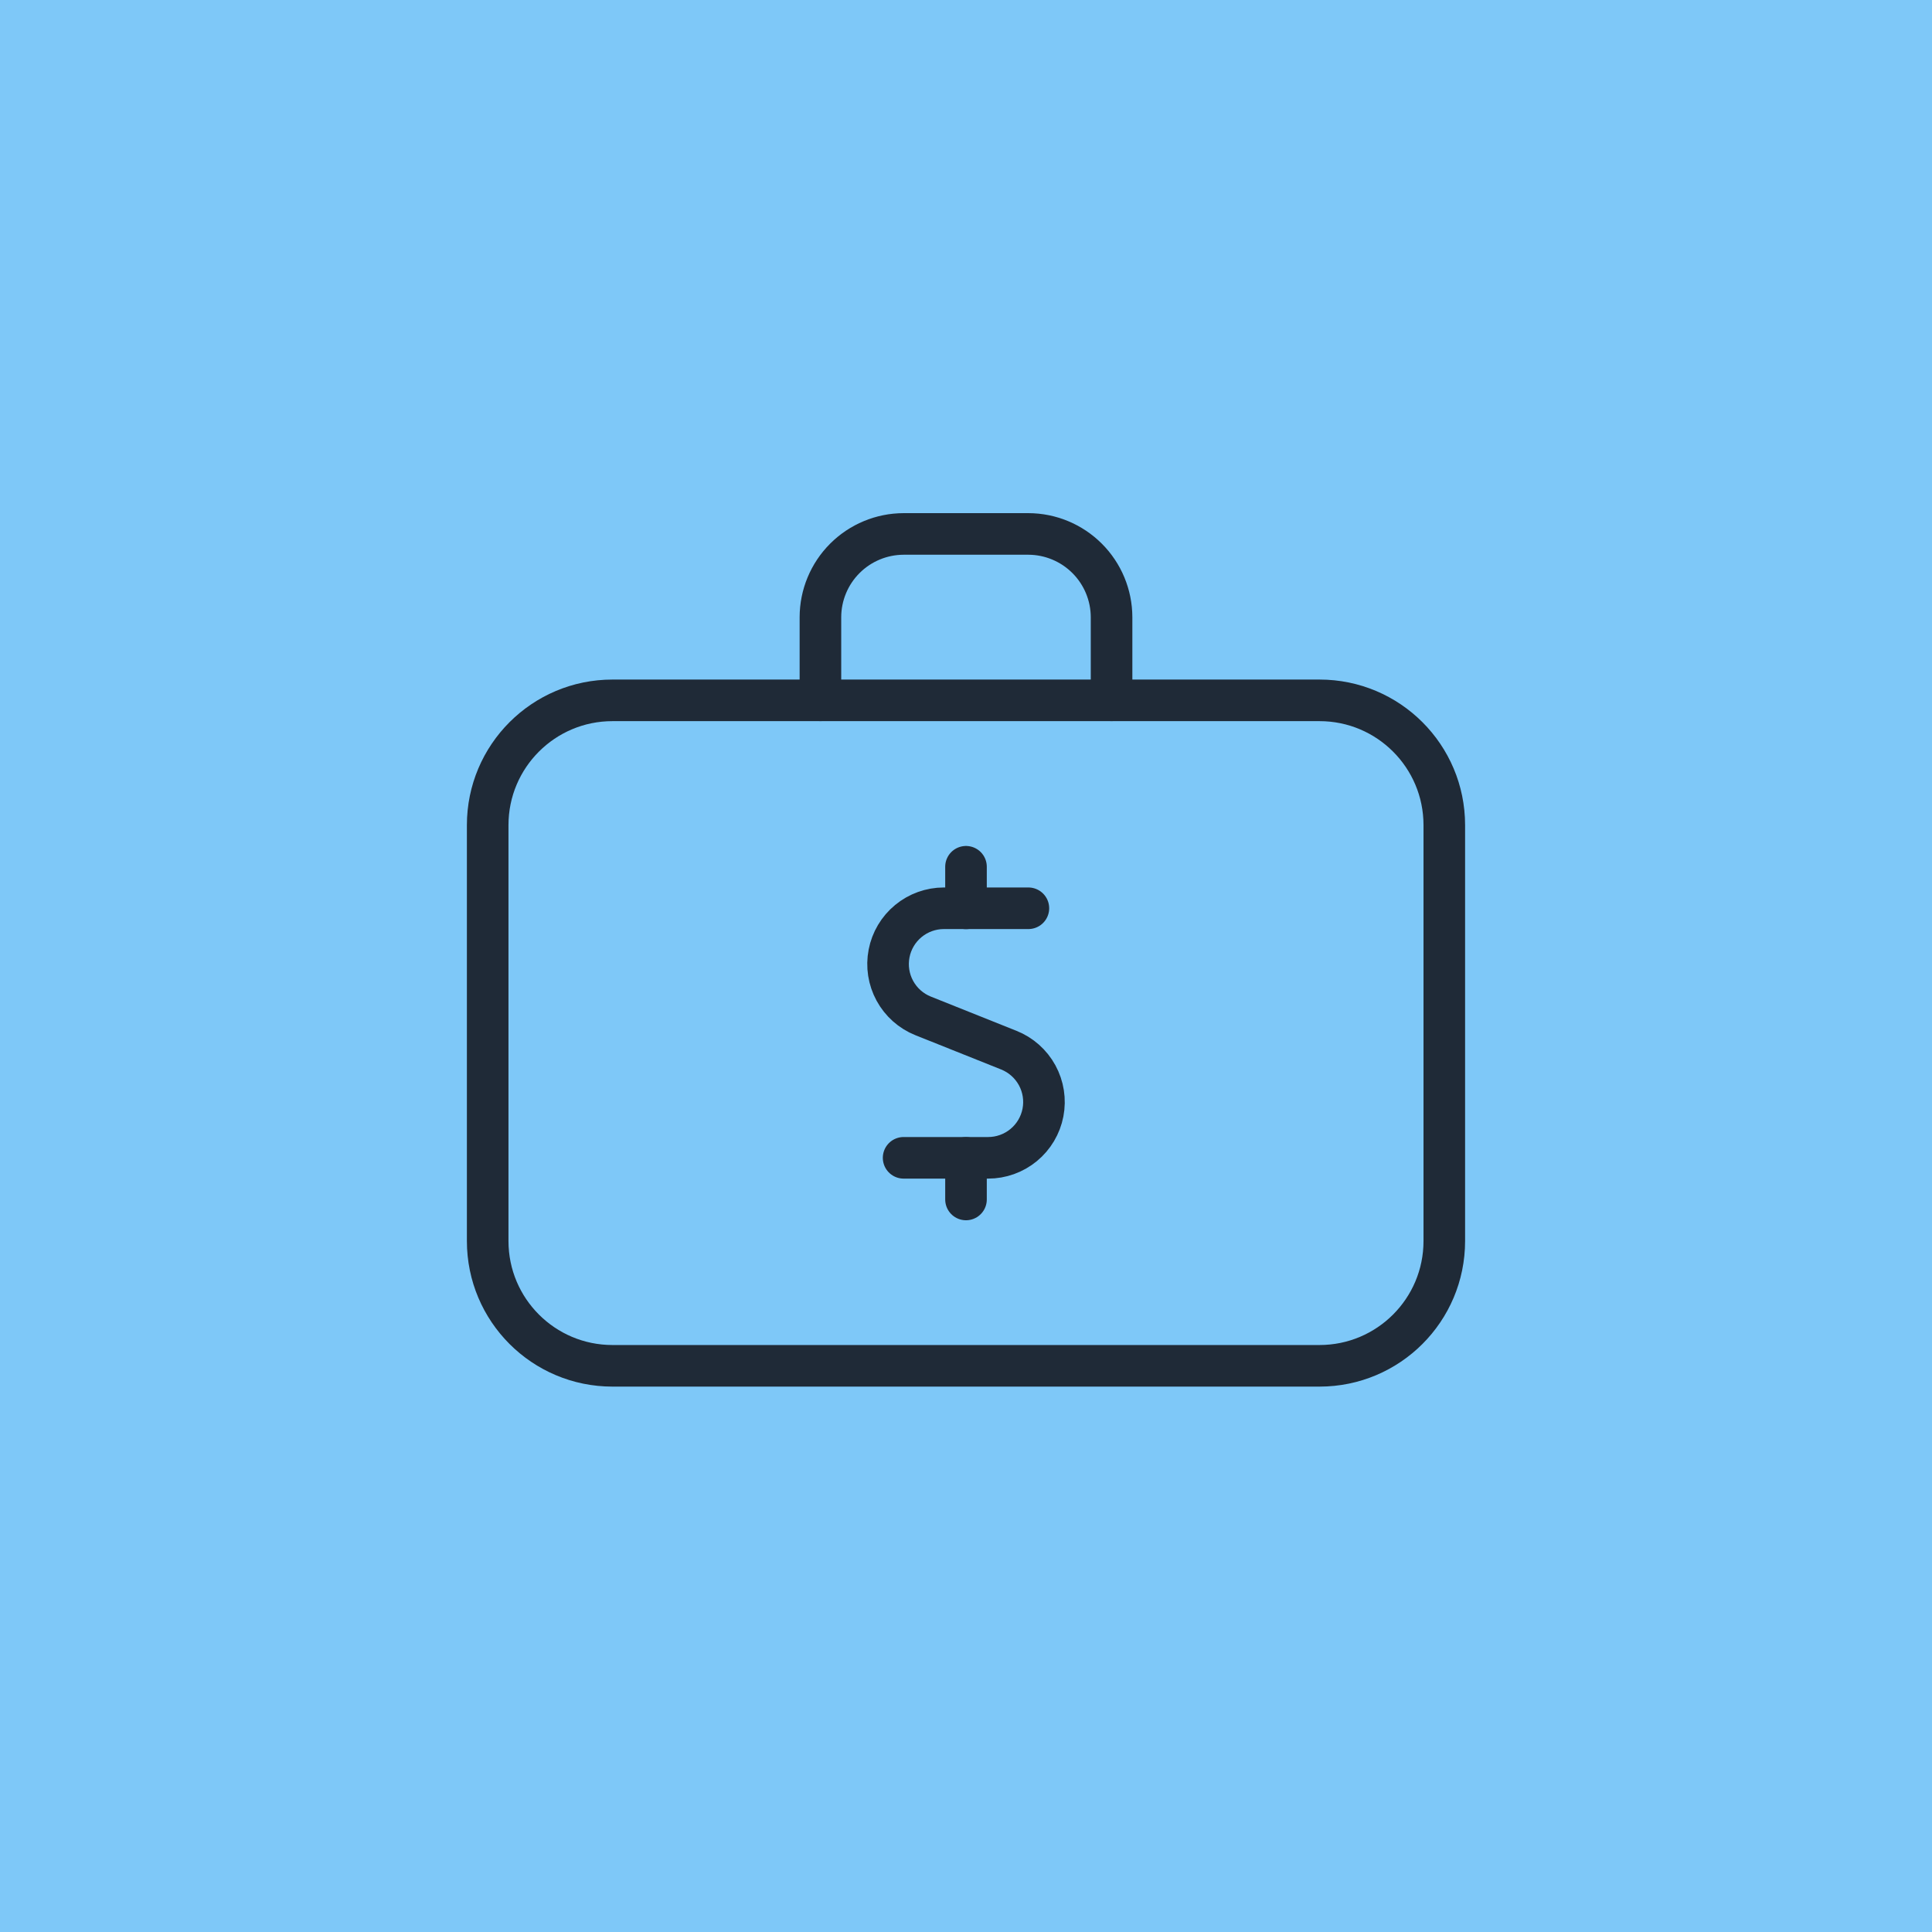 <svg width="120" height="120" viewBox="0 0 120 120" fill="none" xmlns="http://www.w3.org/2000/svg">
<rect width="120" height="120" fill="#7EC8F8"/>
<path d="M81.958 43.5H38.041C33.761 43.5 30.291 46.97 30.291 51.25V77.083C30.291 81.364 33.761 84.833 38.041 84.833H81.958C86.238 84.833 89.708 81.364 89.708 77.083V51.25C89.708 46.97 86.238 43.5 81.958 43.5Z" stroke="#1F2A37" stroke-width="2.583" stroke-linecap="round" stroke-linejoin="round"/>
<path d="M50.958 43.497V38.331C50.961 36.962 51.507 35.649 52.475 34.681C53.443 33.713 54.755 33.167 56.125 33.164H63.875C65.244 33.168 66.555 33.714 67.523 34.682C68.492 35.65 69.037 36.962 69.041 38.331V43.497" stroke="#1F2A37" stroke-width="2.583" stroke-linecap="round" stroke-linejoin="round"/>
<path d="M60 56.419V53.836" stroke="#1F2A37" stroke-width="2.583" stroke-linecap="round" stroke-linejoin="round"/>
<path d="M63.875 56.414H58.623C57.818 56.415 57.039 56.695 56.418 57.208C55.797 57.72 55.374 58.433 55.222 59.223C55.069 60.013 55.196 60.832 55.581 61.539C55.966 62.246 56.585 62.797 57.331 63.097L62.663 65.228C63.412 65.528 64.032 66.079 64.419 66.786C64.805 67.493 64.933 68.314 64.78 69.105C64.627 69.896 64.203 70.61 63.581 71.122C62.959 71.635 62.178 71.915 61.372 71.914H56.125" stroke="#1F2A37" stroke-width="2.583" stroke-linecap="round" stroke-linejoin="round"/>
<path d="M60 74.501V71.918" stroke="#1F2A37" stroke-width="2.583" stroke-linecap="round" stroke-linejoin="round"/>
</svg>
